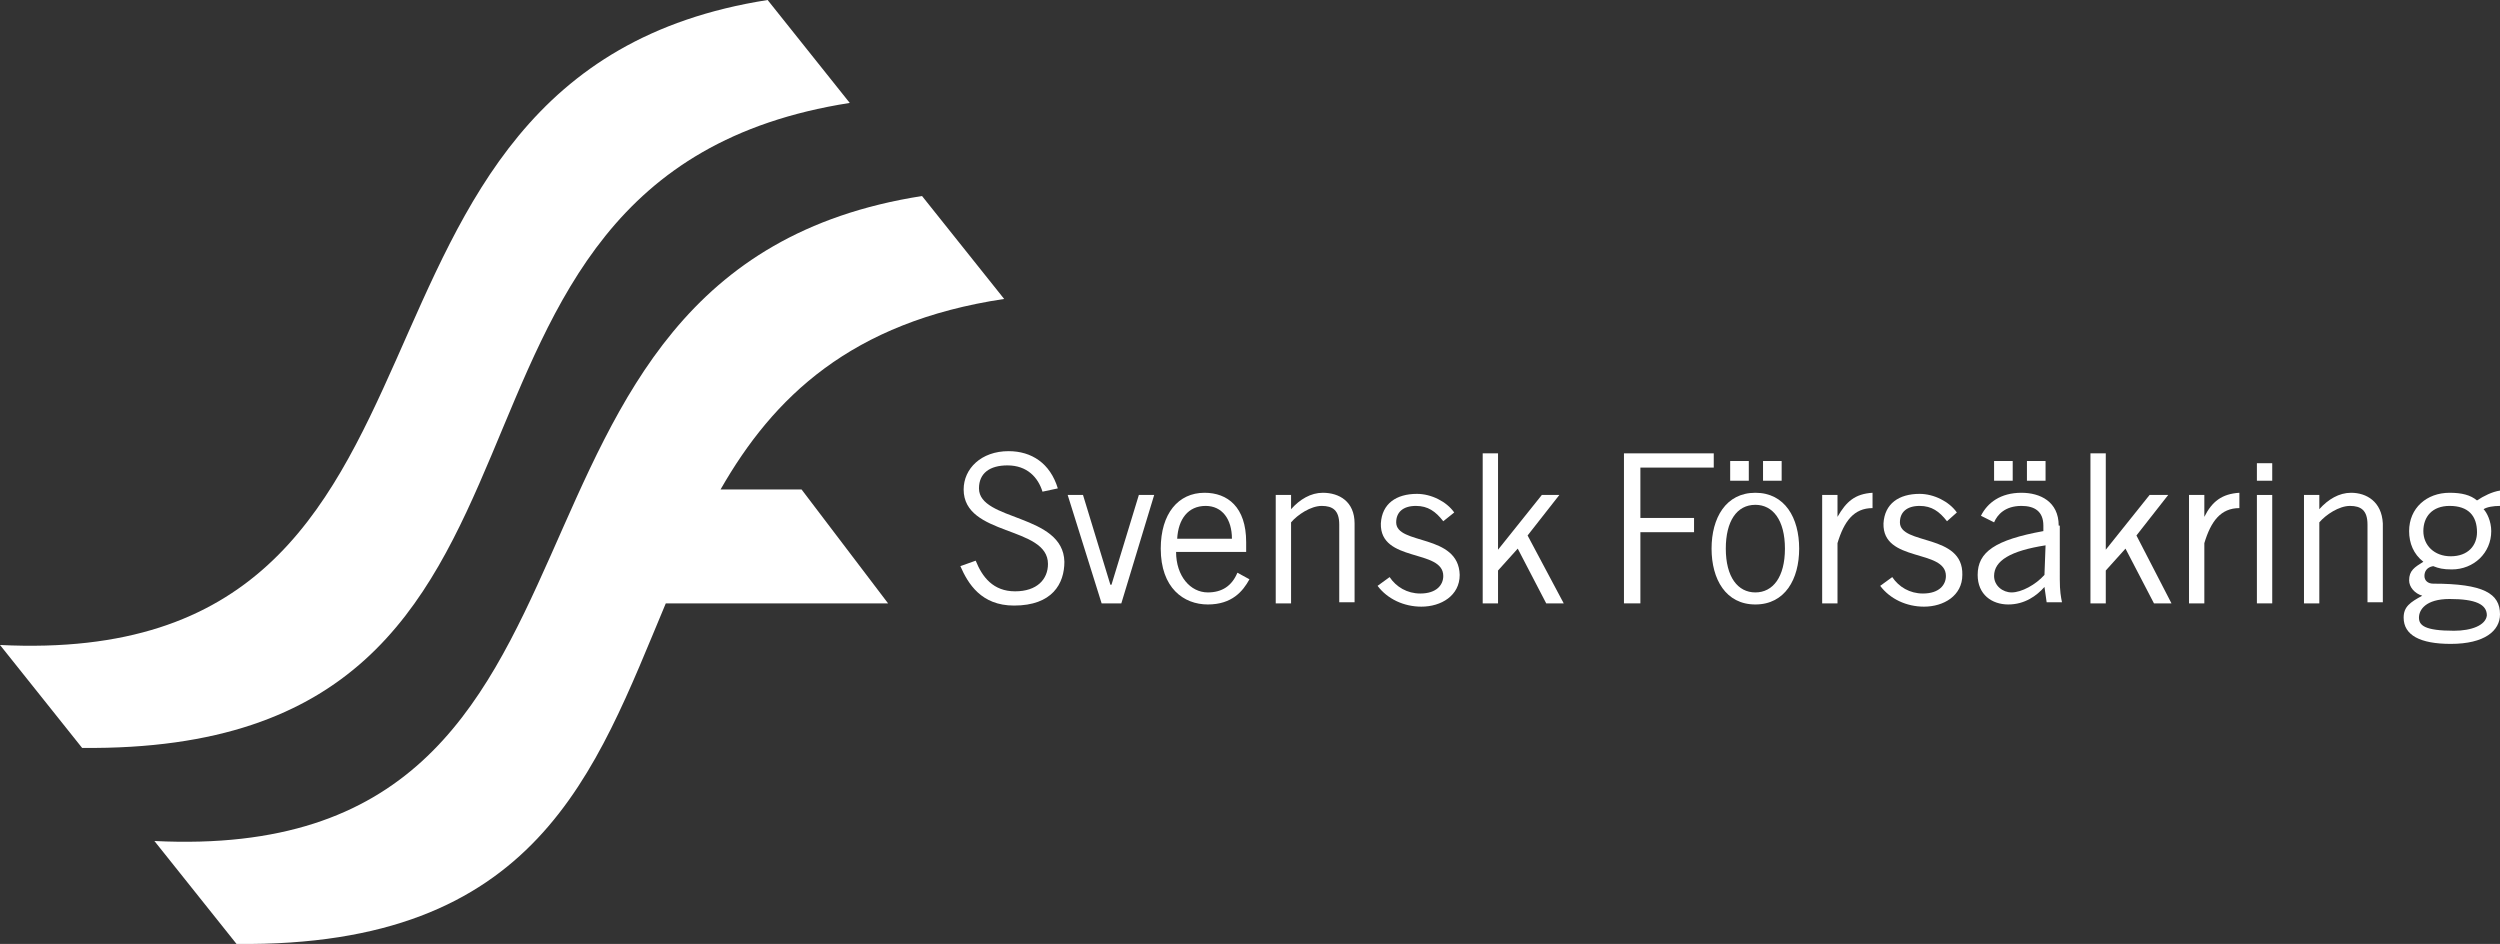 <?xml version="1.0" encoding="utf-8"?>
<!-- Generator: Adobe Illustrator 21.0.2, SVG Export Plug-In . SVG Version: 6.00 Build 0)  -->
<svg version="1.1" id="Lager_1" xmlns="http://www.w3.org/2000/svg" xmlns:xlink="http://www.w3.org/1999/xlink" x="0px" y="0px"
	 viewBox="0 0 228.3 86.2" style="enable-background:new 0 0 228.3 86.2;" xml:space="preserve">
<rect x="0" y="0" width="228.3" height="86.2" fill="#333333" stroke="none"/>
<style type="text/css">
	.st0{fill:#FFFFFF;}
</style>
<g>
	<path class="st0" d="M89.4,44.6c0-1.4,1-2.1,2.6-2.1c1.8,0,2.8,1.1,3.2,2.4l1.4-0.3c-0.7-2.3-2.4-3.4-4.5-3.4
		c-2.5,0-4.1,1.6-4.1,3.5c0,4.3,7.7,3.3,7.7,6.8c0,1.4-1,2.5-3,2.5s-3-1.3-3.6-2.8l-1.4,0.5c0.7,1.6,1.9,3.6,4.9,3.6
		c3.5,0,4.6-2,4.6-4C97.1,46.9,89.4,47.6,89.4,44.6z"/>
	<polygon class="st0" points="101.5,53.4 101.4,53.4 98.9,45.2 97.5,45.2 100.6,55.1 102.4,55.1 105.4,45.2 104,45.2 	"/>
	<path class="st0" d="M110.3,54.1c-1.6,0-2.9-1.5-2.9-3.7h6.4v-0.9c0-3.2-1.7-4.5-3.8-4.5c-2.4,0-4,1.9-4,5.1c0,3.6,2.1,5.1,4.3,5.1
		c2.2,0,3.2-1.2,3.8-2.3l-1.1-0.6C112.5,53.5,111.6,54.1,110.3,54.1z M110.1,46.2c1.5,0,2.4,1.2,2.4,3h-5
		C107.6,47.4,108.5,46.2,110.1,46.2z"/>
	<path class="st0" d="M120.8,45c-1.1,0-2.1,0.6-2.9,1.5l0,0v-1.3h-1.4v9.9h1.4v-7.4c0.6-0.7,1.8-1.5,2.8-1.5s1.6,0.4,1.6,1.7V55h1.4
		v-7.2C123.7,45.8,122.3,45,120.8,45z"/>
	<path class="st0" d="M127.5,47.7c0-0.9,0.6-1.5,1.8-1.5c1.1,0,1.8,0.5,2.5,1.4l1-0.8c-0.7-1-2.1-1.7-3.4-1.7
		c-1.9,0-3.2,0.9-3.3,2.7c-0.1,3.6,5.7,2.3,5.7,4.8c0,0.8-0.6,1.6-2.1,1.6c-1.2,0-2.2-0.6-2.8-1.5l-1.1,0.8c0.9,1.2,2.4,1.9,4,1.9
		c1.8,0,3.5-1,3.5-2.9C133.2,48.7,127.5,49.8,127.5,47.7z"/>
	<polygon class="st0" points="142.4,45.2 140.8,45.2 136.8,50.2 136.8,50.2 136.8,41.4 135.4,41.4 135.4,55.1 136.8,55.1 
		136.8,52.1 138.6,50.1 141.2,55.1 142.8,55.1 139.5,48.9 	"/>
	<polygon class="st0" points="149.8,42.7 156.5,42.7 156.5,41.4 148.3,41.4 148.3,55.1 149.8,55.1 149.8,48.6 154.7,48.6 
		154.7,47.3 149.8,47.3 	"/>
	<path class="st0" d="M160.3,45c-2.7,0-4,2.3-4,5.1s1.3,5.1,4,5.1s4-2.3,4-5.1S163,45,160.3,45z M160.3,54.1c-1.6,0-2.7-1.4-2.7-4
		c0-2.5,1-4,2.7-4c1.6,0,2.7,1.4,2.7,4C163,52.7,161.9,54.1,160.3,54.1z"/>
	<rect x="158" y="42.1" class="st0" width="1.7" height="1.8"/>
	<rect x="161" y="42.1" class="st0" width="1.7" height="1.8"/>
	<path class="st0" d="M167.8,47.2L167.8,47.2v-2h-1.4v9.9h1.4v-5.5c0.6-2,1.5-3.2,3.2-3.2V45C169.4,45.1,168.6,45.8,167.8,47.2z"/>
	<path class="st0" d="M173.5,47.7c0-0.9,0.6-1.5,1.8-1.5c1.1,0,1.8,0.5,2.5,1.4l0.9-0.8c-0.7-1-2.1-1.7-3.4-1.7
		c-1.9,0-3.2,0.9-3.3,2.7c-0.1,3.6,5.7,2.3,5.7,4.8c0,0.8-0.6,1.6-2.1,1.6c-1.2,0-2.2-0.6-2.8-1.5l-1.1,0.8c0.9,1.2,2.4,1.9,4,1.9
		c1.8,0,3.5-1,3.5-2.9C179.3,48.7,173.5,49.8,173.5,47.7z"/>
	<path class="st0" d="M188,48c0-2.2-1.7-3-3.4-3c-1.9,0-3.1,0.9-3.7,2.1l1.2,0.6c0.3-0.7,1-1.5,2.5-1.5c1.2,0,2,0.5,2,1.8v0.5
		c-4.4,0.8-6,1.9-6,4c0,1.8,1.3,2.7,2.8,2.7s2.6-0.8,3.3-1.6l0.2,1.4h1.4c-0.1-0.5-0.2-1-0.2-2.1V48H188z M186.7,52.5
		c-0.8,0.9-2.1,1.6-3,1.6c-0.8,0-1.6-0.6-1.6-1.5c0-1.4,1.5-2.3,4.7-2.8L186.7,52.5L186.7,52.5z"/>
	<rect x="182.1" y="42.1" class="st0" width="1.7" height="1.8"/>
	<rect x="185.1" y="42.1" class="st0" width="1.7" height="1.8"/>
	<polygon class="st0" points="198,45.2 196.3,45.2 192.3,50.2 192.3,50.2 192.3,41.4 190.9,41.4 190.9,55.1 192.3,55.1 192.3,52.1 
		194.1,50.1 196.7,55.1 198.3,55.1 195.1,48.9 	"/>
	<path class="st0" d="M201.3,47.2L201.3,47.2v-2h-1.4v9.9h1.4v-5.5c0.6-2,1.5-3.2,3.2-3.2V45C202.9,45.1,202,45.8,201.3,47.2z"/>
	<rect x="206.1" y="42.3" class="st0" width="1.4" height="1.6"/>
	<rect x="206.1" y="45.2" class="st0" width="1.4" height="9.9"/>
	<path class="st0" d="M214.7,45c-1.1,0-2.1,0.6-2.9,1.5l0,0v-1.3h-1.4v9.9h1.4v-7.4c0.6-0.7,1.8-1.5,2.8-1.5s1.6,0.4,1.6,1.7V55h1.4
		v-7.2C217.5,45.8,216.1,45,214.7,45z"/>
	<path class="st0" d="M222.2,53.3c-0.5,0-0.8-0.3-0.8-0.7s0.2-0.8,0.8-0.9c0.5,0.2,0.9,0.3,1.7,0.3c2,0,3.6-1.5,3.6-3.5
		c0-0.9-0.4-1.7-0.7-2c0.3-0.2,0.9-0.3,1.5-0.3v-1.4c-0.7,0.1-1.5,0.5-2.1,0.9c-0.6-0.5-1.4-0.7-2.5-0.7c-2.1,0-3.7,1.4-3.7,3.5
		c0,1.1,0.4,2.1,1.3,2.8c-0.8,0.5-1.3,0.8-1.3,1.7c0,0.6,0.5,1.2,1.2,1.4c-1.1,0.6-1.7,1-1.7,2c0,1.6,1.5,2.4,4.3,2.4
		c3.1,0,4.5-1.2,4.5-2.7C228.3,54.2,226.8,53.3,222.2,53.3z M221.3,48.5c0-1.3,0.8-2.3,2.4-2.3c1.7,0,2.5,0.9,2.5,2.4
		c0,1.2-0.8,2.2-2.4,2.2C222.3,50.8,221.3,49.8,221.3,48.5z M224.1,57.6c-2.7,0-3.2-0.5-3.2-1.2s0.6-1.7,2.8-1.7
		c2.4,0,3.4,0.5,3.4,1.5C227,57.1,225.7,57.6,224.1,57.6z"/>
	<path class="st0" d="M77.6,9.4L70.1,0C26.7,6.8,46.4,61.2,0,58.9l7.5,9.4C57.2,68.8,34.1,16.2,77.6,9.4z"/>
	<path class="st0" d="M65.8,44.7c4.8-8.4,11.9-15.3,25.9-17.4l-7.5-9.4c-43.4,6.8-23.7,61.2-70.1,58.9l7.5,9.4
		c27.5,0.3,32.7-15.6,39.2-31.1h20.3l-7.9-10.4C73.2,44.7,65.8,44.7,65.8,44.7z"/>
</g>
</svg>
